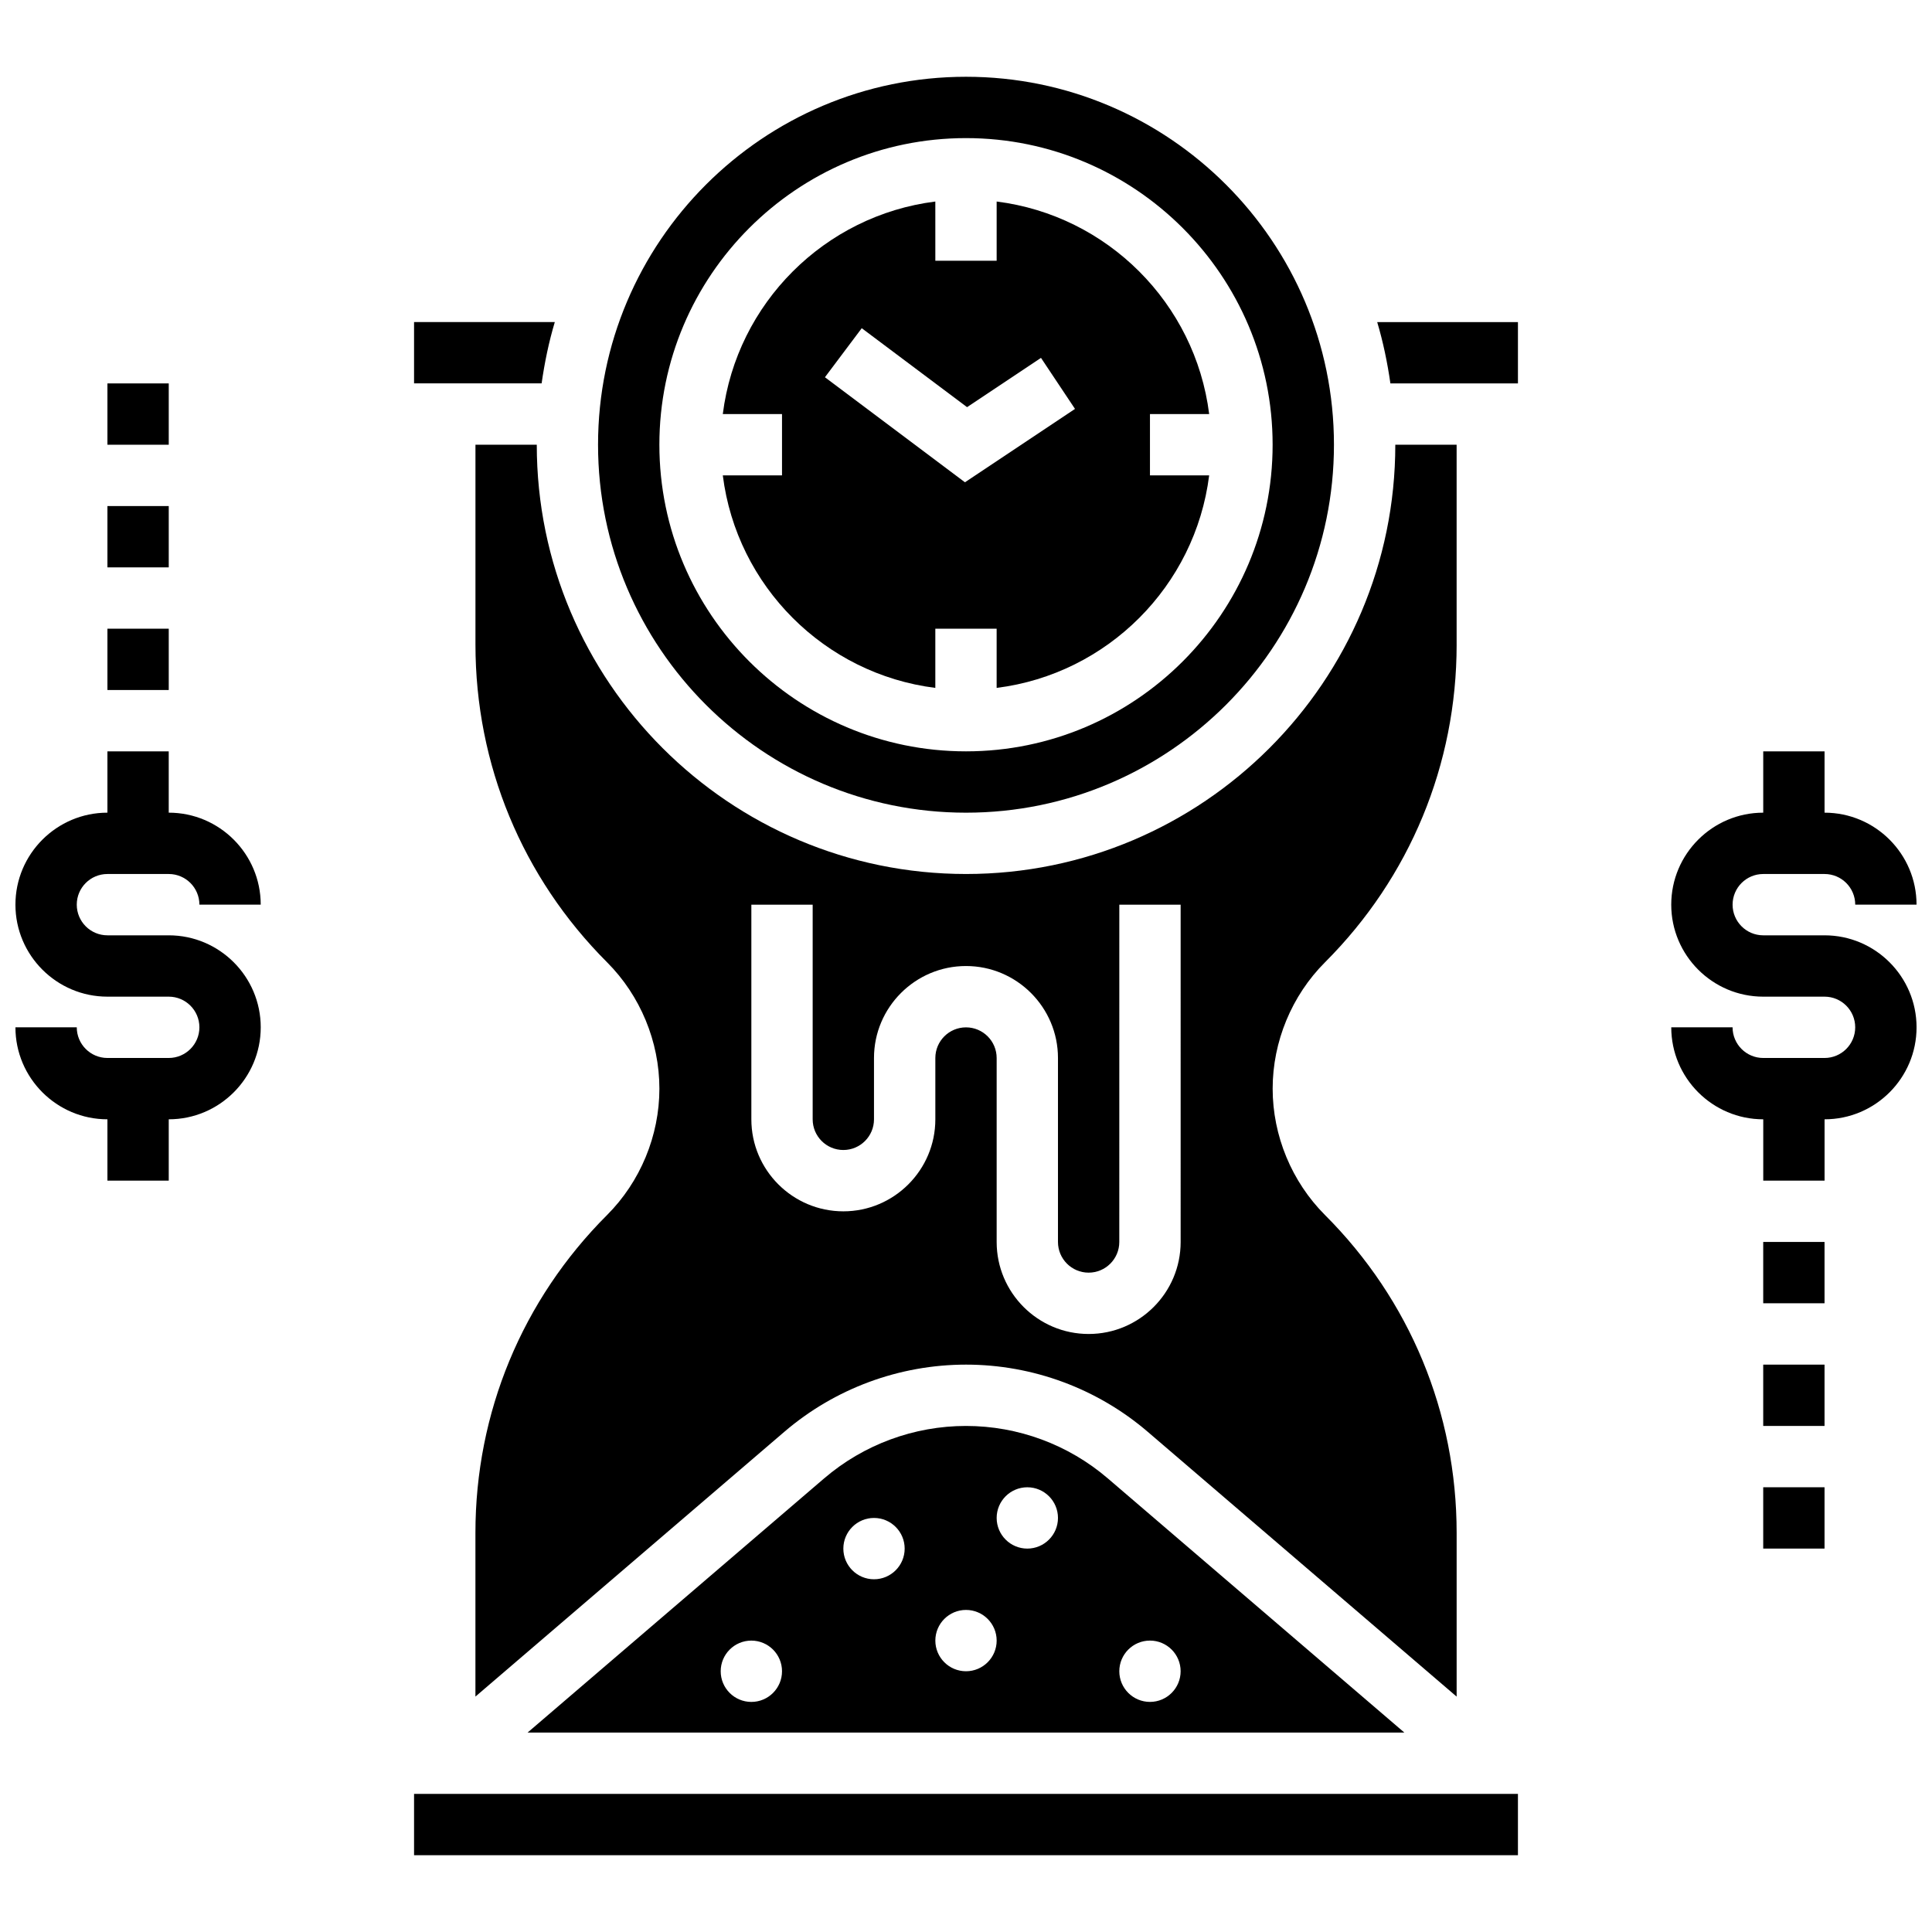 <?xml version="1.0" encoding="UTF-8"?>
<!-- Uploaded to: ICON Repo, www.svgrepo.com, Generator: ICON Repo Mixer Tools -->
<svg width="800px" height="800px" version="1.1" viewBox="144 144 512 512" xmlns="http://www.w3.org/2000/svg">
 <defs>
  <clipPath id="b">
   <path d="m586 343h65.902v114h-65.902z"/>
  </clipPath>
  <clipPath id="a">
   <path d="m148.09 343h65.906v114h-65.906z"/>
  </clipPath>
 </defs>
 <path d="m335.55 269.98c3.68 29.352 26.969 52.633 56.32 56.32v-15.691h16.25v15.691c29.352-3.68 52.633-26.969 56.32-56.32h-15.688v-16.25h15.691c-3.688-29.355-26.969-52.637-56.32-56.324v15.691h-16.25l-0.004-15.691c-29.348 3.688-52.629 26.969-56.32 56.32h15.691v16.25zm36.82-39.004 27.914 20.926 19.59-13.059 9.012 13.523-29.164 19.445-37.105-27.836z"/>
 <path d="m400 521.89c-13.781 0-27.133 4.934-37.598 13.902l-78.59 67.359h232.36l-78.586-67.355c-10.457-8.973-23.809-13.906-37.59-13.906zm-56.883 73.137c-4.484 0-8.125-3.641-8.125-8.125 0-4.484 3.641-8.125 8.125-8.125 4.484 0 8.125 3.641 8.125 8.125 0 4.484-3.641 8.125-8.125 8.125zm32.504-32.504c-4.484 0-8.125-3.641-8.125-8.125s3.641-8.125 8.125-8.125 8.125 3.641 8.125 8.125-3.641 8.125-8.125 8.125zm24.379 24.375c-4.484 0-8.125-3.641-8.125-8.125s3.641-8.125 8.125-8.125 8.125 3.641 8.125 8.125-3.641 8.125-8.125 8.125zm16.25-32.504c-4.484 0-8.125-3.641-8.125-8.125s3.641-8.125 8.125-8.125 8.125 3.641 8.125 8.125-3.641 8.125-8.125 8.125zm32.504 24.379c4.484 0 8.125 3.641 8.125 8.125s-3.641 8.125-8.125 8.125-8.125-3.641-8.125-8.125 3.641-8.125 8.125-8.125z"/>
 <path d="m291.03 229.35h-37.301v16.25h33.805c0.797-5.547 1.918-10.984 3.496-16.25z"/>
 <path d="m546.27 245.61v-16.254h-37.297c1.566 5.266 2.699 10.703 3.496 16.25z"/>
 <path d="m530.02 314.8v-52.941h-16.25c0 62.73-51.031 113.76-113.76 113.76-62.73 0-113.76-51.031-113.76-113.76h-16.25v52.941c0 31.812 12.383 61.727 34.883 84.219 8.809 8.816 13.863 21.023 13.863 33.488s-5.055 24.672-13.871 33.488c-22.5 22.496-34.883 52.402-34.883 84.215v43.402l81.844-70.152c13.406-11.5 30.512-17.82 48.172-17.82 17.656 0 34.762 6.32 48.172 17.82l81.844 70.16v-43.402c0-31.812-12.383-61.727-34.883-84.219-8.82-8.824-13.875-21.027-13.875-33.492s5.055-24.672 13.871-33.488c22.5-22.5 34.887-52.406 34.887-84.219zm-73.137 158.34c0 13.441-10.938 24.379-24.379 24.379s-24.379-10.938-24.379-24.379v-48.754c0-4.484-3.641-8.125-8.125-8.125s-8.125 3.641-8.125 8.125v16.25c0 13.441-10.938 24.379-24.379 24.379-13.441 0-24.379-10.938-24.379-24.379v-56.883h16.25v56.883c0 4.484 3.641 8.125 8.125 8.125s8.125-3.641 8.125-8.125v-16.25c0-13.441 10.938-24.379 24.379-24.379 13.441 0 24.379 10.938 24.379 24.379v48.754c0 4.484 3.641 8.125 8.125 8.125s8.125-3.641 8.125-8.125l0.008-89.387h16.25z"/>
 <path d="m400 359.37c53.77 0 97.512-43.742 97.512-97.512s-43.742-97.512-97.512-97.512-97.512 43.742-97.512 97.512 43.742 97.512 97.512 97.512zm0-178.77c44.805 0 81.258 36.453 81.258 81.258 0 44.805-36.453 81.258-81.258 81.258s-81.258-36.453-81.258-81.258c-0.004-44.805 36.449-81.258 81.258-81.258z"/>
 <path d="m253.73 619.4h292.54v16.25h-292.54z"/>
 <g clip-path="url(#b)">
  <path d="m627.53 391.87h-16.25c-4.484 0-8.125-3.641-8.125-8.125s3.641-8.125 8.125-8.125h16.25c4.484 0 8.125 3.641 8.125 8.125h16.25c0-13.441-10.938-24.379-24.379-24.379v-16.25h-16.25v16.25c-13.441 0-24.379 10.938-24.379 24.379s10.938 24.379 24.379 24.379h16.25c4.484 0 8.125 3.641 8.125 8.125s-3.641 8.125-8.125 8.125h-16.25c-4.484 0-8.125-3.641-8.125-8.125h-16.25c0 13.441 10.938 24.379 24.379 24.379v16.25h16.25v-16.25c13.441 0 24.379-10.938 24.379-24.379-0.004-13.441-10.941-24.379-24.379-24.379z"/>
 </g>
 <path d="m611.27 473.13h16.25v16.25h-16.25z"/>
 <path d="m611.27 505.64h16.25v16.25h-16.25z"/>
 <path d="m611.27 538.14h16.25v16.25h-16.25z"/>
 <g clip-path="url(#a)">
  <path d="m172.47 375.62h16.25c4.484 0 8.125 3.641 8.125 8.125h16.25c0-13.441-10.938-24.379-24.379-24.379v-16.25h-16.246v16.25c-13.441 0-24.379 10.938-24.379 24.379s10.938 24.379 24.379 24.379h16.25c4.484 0 8.125 3.641 8.125 8.125s-3.641 8.125-8.125 8.125h-16.25c-4.484 0-8.125-3.641-8.125-8.125h-16.254c0 13.441 10.938 24.379 24.379 24.379v16.25h16.25v-16.25c13.441 0 24.379-10.938 24.379-24.379s-10.938-24.379-24.379-24.379h-16.25c-4.484 0-8.125-3.641-8.125-8.125-0.004-4.484 3.637-8.125 8.125-8.125z"/>
 </g>
 <path d="m172.47 245.61h16.25v16.25h-16.25z"/>
 <path d="m172.47 278.11h16.25v16.25h-16.25z"/>
 <path d="m172.47 310.61h16.25v16.25h-16.25z"/>
</svg>